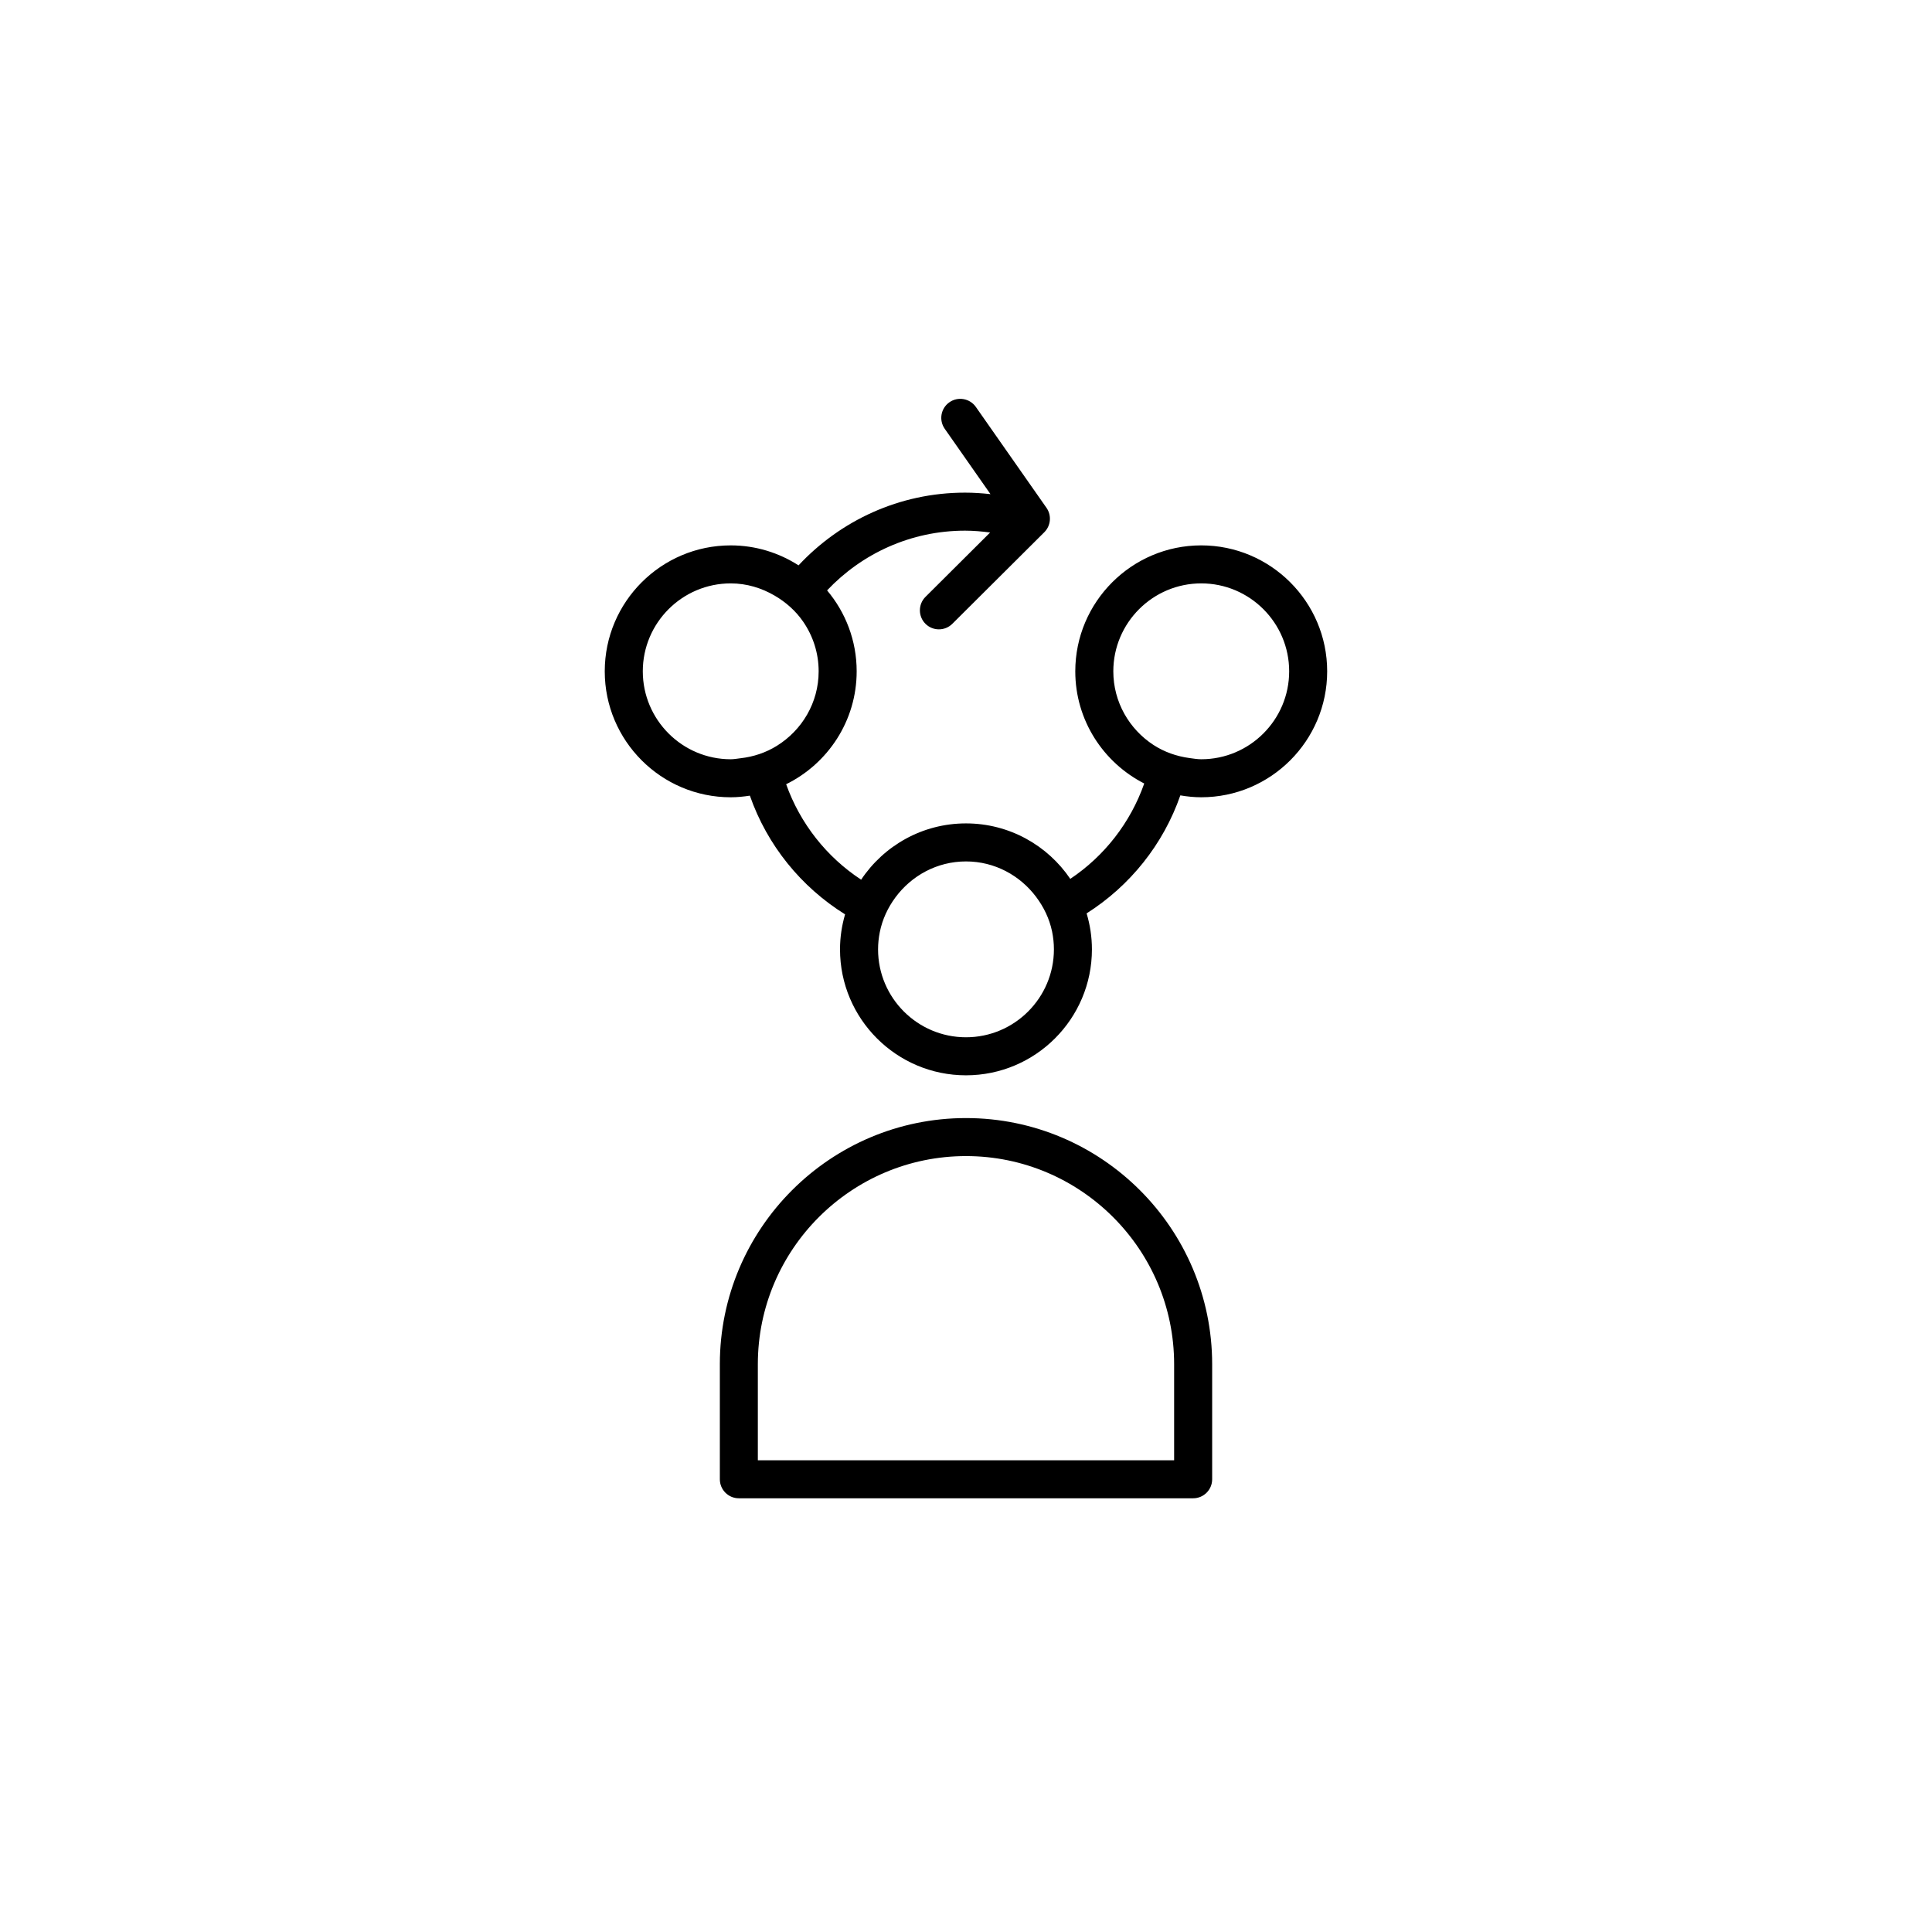 <?xml version="1.0" encoding="UTF-8"?>
<!-- Uploaded to: SVG Repo, www.svgrepo.com, Generator: SVG Repo Mixer Tools -->
<svg fill="#000000" width="800px" height="800px" version="1.1" viewBox="144 144 512 512" xmlns="http://www.w3.org/2000/svg">
 <g>
  <path d="m462.34 288.53c-18.406 0-33.379 14.973-33.379 33.379 0 12.965 7.445 24.203 18.273 29.727-3.652 10.395-10.582 19.254-19.598 25.273-6.004-8.863-16.152-14.699-27.641-14.699-11.582 0-21.793 5.934-27.781 14.914-9.121-5.984-16.156-14.852-19.875-25.293 11.047-5.445 18.688-16.793 18.688-29.926 0-8.164-2.953-15.641-7.84-21.445 9.188-9.723 22.16-15.828 36.562-15.828 2.231 0 4.449 0.199 6.648 0.484l-17.133 17.059c-1.969 1.965-1.977 5.156-0.016 7.129 0.984 0.984 2.277 1.48 3.57 1.48 1.285 0 2.574-0.488 3.559-1.465l24.383-24.281c1.73-1.73 1.973-4.457 0.57-6.461l-18.715-26.73c-1.594-2.281-4.746-2.832-7.016-1.238-2.281 1.598-2.832 4.738-1.238 7.016l12.129 17.328c-2.234-0.246-4.484-0.398-6.742-0.398-17.414 0-33.086 7.445-44.125 19.27-5.195-3.332-11.355-5.293-17.977-5.293-18.406 0-33.379 14.973-33.379 33.375 0 18.406 14.973 33.379 33.379 33.379 1.73 0 3.418-0.172 5.078-0.43 4.594 13.148 13.586 24.211 25.23 31.457-0.855 2.949-1.34 6.055-1.34 9.277 0 18.406 14.973 33.379 33.379 33.379s33.379-14.973 33.379-33.379c0-3.312-0.5-6.508-1.406-9.535 11.465-7.262 20.305-18.246 24.836-31.27 1.805 0.305 3.644 0.5 5.535 0.5 18.406 0 33.379-14.973 33.379-33.379 0-18.402-14.973-33.375-33.379-33.375zm-122.14 56.418c-0.852 0.098-1.68 0.262-2.551 0.262-12.848 0-23.301-10.457-23.301-23.305s10.453-23.301 23.301-23.301c4.254 0 8.191 1.23 11.625 3.231 2.996 1.746 5.613 4.062 7.574 6.914 2.578 3.746 4.102 8.273 4.102 13.156 0 8.352-4.453 15.633-11.074 19.746-2.875 1.785-6.156 2.91-9.676 3.297zm83.098 50.641c0 12.848-10.453 23.301-23.301 23.301s-23.301-10.453-23.301-23.301c0-1.562 0.168-3.086 0.461-4.566 0.68-3.406 2.148-6.504 4.141-9.203 4.246-5.746 11.02-9.531 18.699-9.531 7.617 0 14.328 3.727 18.582 9.395 2.016 2.684 3.523 5.766 4.231 9.168 0.316 1.535 0.488 3.117 0.488 4.738zm39.043-50.379c-1.039 0-2.027-0.176-3.027-0.305-3.516-0.465-6.801-1.637-9.648-3.492-6.379-4.168-10.625-11.34-10.625-19.508 0-12.848 10.453-23.301 23.301-23.301s23.301 10.457 23.301 23.301c0 12.848-10.453 23.305-23.301 23.305z"/>
  <path d="m400 440.3c-35.969 0-65.234 29.266-65.234 65.234v30.488c0 2.785 2.254 5.039 5.039 5.039h120.39c2.785 0 5.039-2.254 5.039-5.039v-30.488c-0.004-35.973-29.27-65.234-65.238-65.234zm55.156 90.684h-110.32v-25.453c0-30.414 24.742-55.156 55.16-55.156 30.414 0 55.16 24.742 55.16 55.16z"/>
 </g>
</svg>